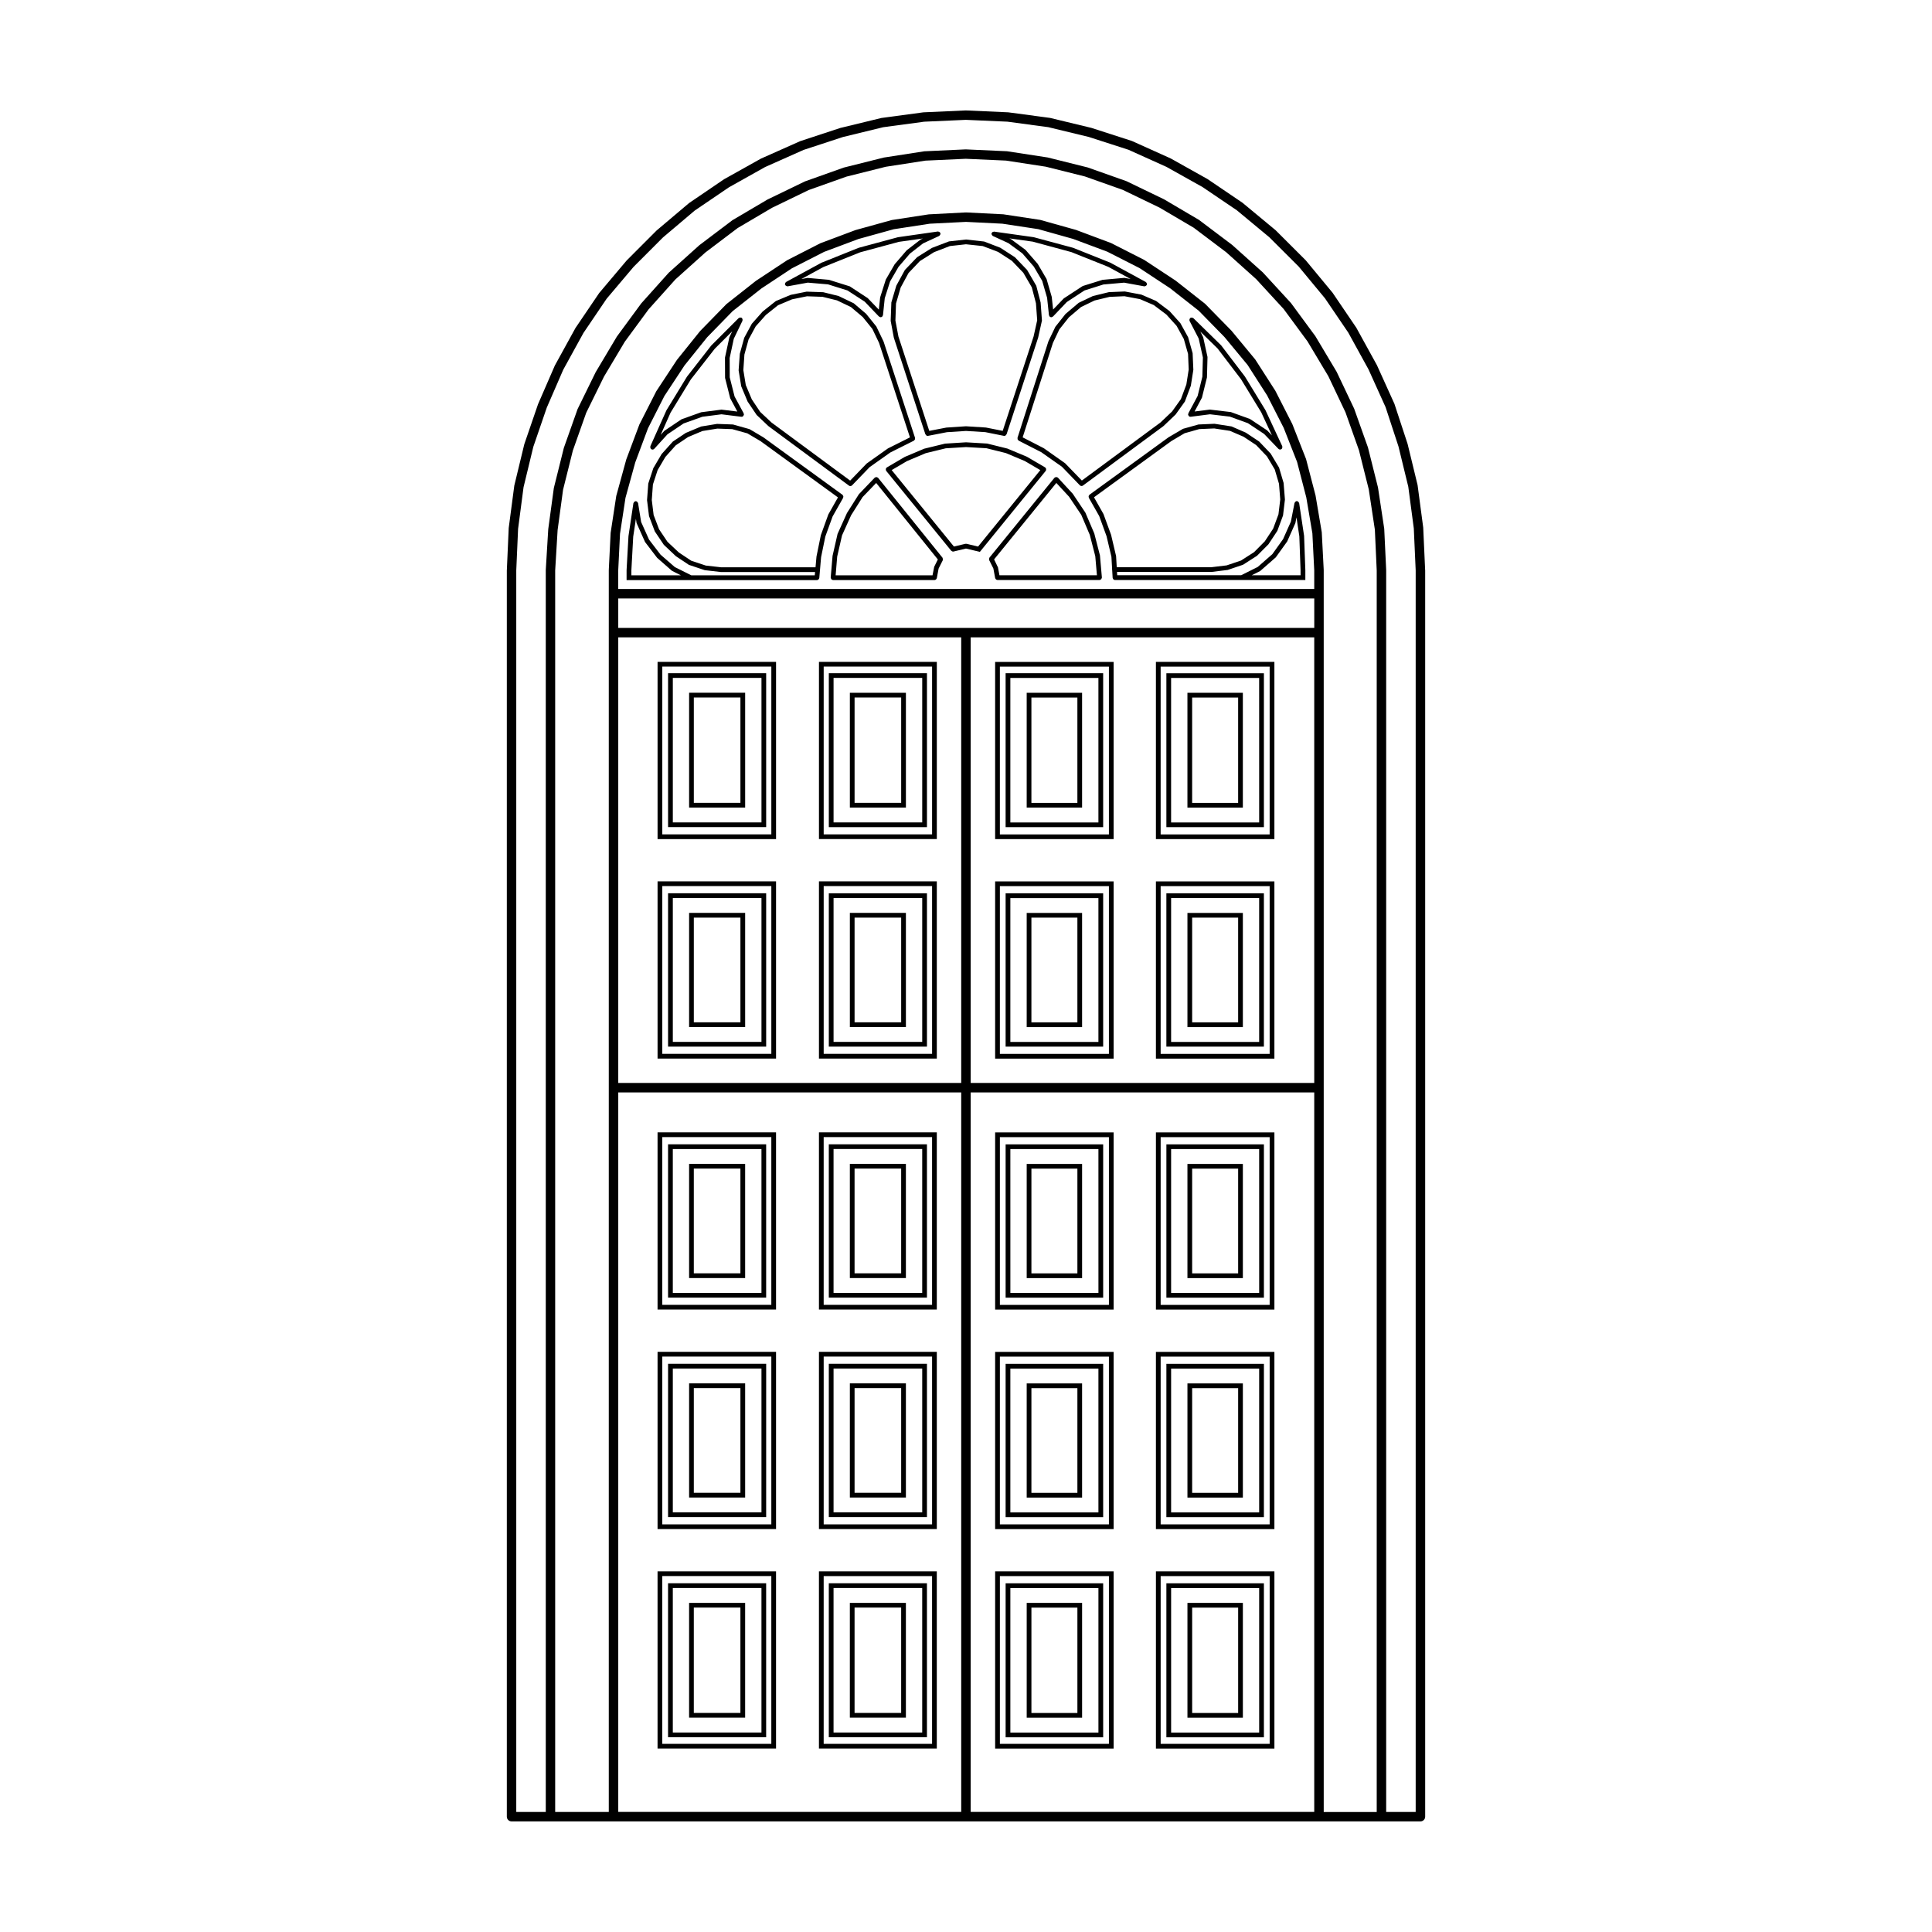 <?xml version="1.0" encoding="UTF-8"?>
<!-- Uploaded to: ICON Repo, www.iconrepo.com, Generator: ICON Repo Mixer Tools -->
<svg fill="#000000" width="800px" height="800px" version="1.1" viewBox="144 144 512 512" xmlns="http://www.w3.org/2000/svg">
 <path d="m316.34 262.64c0.016 0.086 0.055 0.141 0.105 0.211 0.023 0.039 0.02 0.098 0.059 0.133 0.031 0.023 0.07 0.02 0.102 0.039 0.031 0.016 0.035 0.055 0.07 0.07 0.086 0.035 0.168 0.051 0.258 0.051 0.168 0 0.332-0.066 0.457-0.203l3.488-3.836 4.289-2.887 4.953-1.77 5.082-0.656 5.246 0.656c0.02 0 0.031-0.016 0.051-0.012 0.012 0 0.02 0.016 0.031 0.016 0.105 0 0.203-0.023 0.301-0.074 0.02-0.012 0.02-0.035 0.035-0.047 0.082-0.051 0.121-0.121 0.16-0.207 0.039-0.059 0.086-0.105 0.102-0.176 0-0.02 0.02-0.031 0.023-0.051 0.012-0.07-0.039-0.117-0.051-0.18-0.012-0.066 0.016-0.133-0.02-0.195l-2.41-4.445-1.285-5.09-0.016-5.113 1.094-5.106 2.297-4.758c0.02-0.047 0-0.09 0.012-0.137 0.02-0.086 0.023-0.152 0.012-0.238-0.012-0.082-0.039-0.141-0.086-0.211-0.023-0.039-0.02-0.098-0.055-0.133-0.031-0.023-0.07-0.02-0.102-0.039-0.031-0.02-0.039-0.066-0.074-0.082-0.047-0.02-0.102 0-0.141-0.004-0.086-0.02-0.152-0.023-0.23-0.012-0.074 0.012-0.125 0.039-0.191 0.082-0.051 0.023-0.109 0.02-0.152 0.059l-7.262 7.269-6.43 8.246-5.445 8.918-4.258 9.5c-0.023 0.051 0.004 0.102-0.004 0.152-0.027 0.113-0.031 0.184-0.016 0.258zm5.371-9.293 5.367-8.793 6.344-8.133 4.621-4.621-0.754 1.582-1.16 5.375 0.02 5.394 1.359 5.387 1.891 3.523-4.195-0.508-5.371 0.691-5.219 1.867-4.535 3.047-0.992 1.078zm60.254-46.484-10.395 2.805-9.898 3.965-9.336 5.082c-0.047 0.023-0.055 0.074-0.098 0.109-0.066 0.055-0.109 0.105-0.145 0.188-0.035 0.07-0.039 0.137-0.047 0.211-0.004 0.055-0.047 0.102-0.035 0.152 0.004 0.039 0.047 0.059 0.059 0.102 0.012 0.031-0.004 0.059 0.012 0.09 0.016 0.031 0.051 0.016 0.07 0.039 0.098 0.133 0.223 0.211 0.395 0.23 0.035 0.004 0.051 0.051 0.086 0.051 0.023 0 0.051-0.016 0.074-0.016 0.016 0 0.023 0.012 0.039 0.004l5.324-0.973 5.356 0.457 5.16 1.613 4.574 2.973 3.727 3.894 0.039 0.039c0.047 0.047 0.105 0.039 0.156 0.066 0.074 0.047 0.133 0.117 0.227 0.121h0.066c0.16 0 0.312-0.059 0.422-0.168 0.004 0 0.012 0 0.016-0.004 0.047-0.039 0.035-0.102 0.066-0.152 0.051-0.074 0.109-0.141 0.121-0.238l0.465-4.465 1.422-4.465 2.223-3.84 3.023-3.516 3.488-2.715 4.262-1.969c0.051-0.023 0.066-0.082 0.105-0.109 0.07-0.055 0.117-0.102 0.156-0.172 0.039-0.07 0.051-0.137 0.059-0.215 0.004-0.055 0.051-0.102 0.039-0.156-0.004-0.031-0.039-0.051-0.051-0.086-0.012-0.031 0.012-0.059-0.004-0.09-0.023-0.051-0.082-0.059-0.105-0.102-0.055-0.07-0.105-0.125-0.18-0.168-0.07-0.035-0.133-0.039-0.215-0.051-0.055-0.004-0.102-0.047-0.152-0.035zm2.312 3.473-3.184 3.699-2.348 4.055-1.496 4.715-0.348 3.254-2.949-3.059-4.75-3.113-5.535-1.738-5.652-0.5-1.648 0.301 5.844-3.184 9.766-3.91 10.242-2.766 6.34-0.891-0.574 0.266zm-16.84 65.605c0.035-0.059 0.012-0.125 0.023-0.191 0.016-0.086 0.051-0.16 0.031-0.246-0.016-0.086-0.082-0.137-0.125-0.211-0.039-0.055-0.047-0.125-0.105-0.172l-20.969-15.234c-0.012-0.004-0.02 0-0.031-0.004-0.012-0.004-0.012-0.02-0.02-0.023l-3.606-2.133-4.387-1.234-4.223-0.156-4.238 0.695-4.039 1.691-3.441 2.297-2.977 3.32-2.191 3.723-1.34 4.082-0.328 4.387 0.527 4.242 1.535 4.055 2.387 3.551 3.199 3.019 3.441 2.293 4.207 1.41 4.262 0.488c0.023 0 0.051 0.004 0.074 0.004h24.898l-0.082 0.875h-32.703l-4.383-2.191-3.785-3.293-3.043-3.977-2.098-4.676-0.812-5.004c-0.004-0.039-0.055-0.066-0.074-0.105-0.035-0.098-0.074-0.168-0.152-0.23-0.059-0.051-0.105-0.074-0.172-0.105-0.051-0.016-0.074-0.066-0.121-0.074-0.031 0-0.059 0.02-0.09 0.023-0.035 0-0.07-0.031-0.105-0.023-0.066 0.012-0.098 0.066-0.145 0.09-0.066 0.031-0.105 0.055-0.16 0.102-0.07 0.066-0.105 0.133-0.137 0.215-0.02 0.047-0.07 0.07-0.082 0.121l-1.309 8.746-0.5 9.008c0 0.004 0.004 0.012 0.004 0.02 0 0.004-0.004 0.004-0.004 0.016v2.602h50.441c0.168 0 0.316-0.07 0.434-0.18 0.035-0.035 0.035-0.086 0.066-0.125 0.055-0.086 0.121-0.16 0.133-0.266l0.473-5.5 1.125-5.477 1.926-5.316zm-56.117 19.219 0.488-8.953 0.715-4.715 0.176 1.125 2.25 5.027 3.203 4.191 3.93 3.441 2.367 1.195h-13.129zm50.211-9.332-1.152 5.644-0.258 2.867h-24.98l-4.09-0.457-3.859-1.285-3.285-2.18-3.023-2.84-2.227-3.316-1.441-3.785-0.488-3.977 0.301-4.109 1.25-3.812 2.062-3.5 2.734-3.055 3.258-2.195 3.793-1.598 3.969-0.645 3.953 0.141 4.012 1.117 3.508 2.074 20.5 14.898-2.555 4.523zm-21.793-43.688 0.695 4.238 1.691 4.039 2.387 3.547 3.113 2.949c0.012 0.004 0.031 0.004 0.039 0.012 0.012 0.012 0.012 0.023 0.02 0.035l21.301 15.734c0.109 0.086 0.242 0.121 0.371 0.121 0.156 0 0.324-0.066 0.449-0.191l4.664-4.836 5.488-3.883 6.227-3.117c0.066-0.031 0.074-0.102 0.117-0.145 0.066-0.059 0.125-0.105 0.16-0.18 0.031-0.07 0.016-0.137 0.016-0.211 0.004-0.074 0.047-0.141 0.02-0.215l-8.352-25.559c-0.004-0.016-0.023-0.02-0.035-0.035-0.004-0.012 0.004-0.023 0-0.035l-1.875-3.891-2.707-3.359-3.273-2.785-4.027-1.93-4.062-1.004-4.402-0.152-4.223 0.852-3.926 1.637-3.5 2.781-2.867 3.234-2.023 3.734-1.164 4.223zm1.539-4.191 1.094-3.965 1.891-3.488 2.711-3.043 3.211-2.562 3.727-1.57 3.949-0.805 4.133 0.145 3.82 0.941 3.688 1.77 3.133 2.644 2.551 3.152 1.77 3.699 8.191 25.043-5.828 2.922-5.652 4.012-4.367 4.519-20.832-15.383-3.004-2.816-2.231-3.336-1.594-3.789-0.645-3.949zm52.582 54.164c-0.004-0.082-0.02-0.145-0.059-0.215-0.02-0.035-0.012-0.082-0.035-0.109l-17.043-21.137c-0.012-0.012-0.023-0.012-0.039-0.02-0.012-0.012-0.004-0.031-0.016-0.039-0.055-0.055-0.133-0.051-0.195-0.082-0.074-0.031-0.137-0.082-0.215-0.082-0.082-0.004-0.137 0.039-0.215 0.066-0.066 0.02-0.137 0.012-0.195 0.059-0.012 0.012-0.012 0.023-0.02 0.035-0.012 0.012-0.031 0.004-0.039 0.016l-4.172 4.359-3.16 4.992-2.492 5.527-1.328 5.82-0.492 5.738c0 0.012 0.012 0.02 0.012 0.031s-0.012 0.016-0.012 0.023c0 0.074 0.055 0.121 0.082 0.191 0.031 0.082 0.035 0.168 0.098 0.227 0.055 0.059 0.137 0.074 0.211 0.105 0.066 0.031 0.109 0.098 0.191 0.102h0.055 26.867c0.156 0 0.301-0.07 0.414-0.172 0.047-0.035 0.055-0.09 0.086-0.137 0.047-0.07 0.105-0.121 0.121-0.207l0.473-2.535 1.113-2.215c0.02-0.039-0.004-0.074 0.012-0.117 0.004-0.074 0.004-0.141-0.008-0.227zm-26.715-6.227 2.41-5.336 3.043-4.816 3.602-3.742 16.34 20.27-0.965 1.934-0.449 2.273h-25.676l0.414-4.969zm40.574 80.492h31.402v-46.965h-31.402zm1.258-45.715h28.895v44.461h-28.895zm1.52 42.543h25.852v-40.793h-25.852zm1.254-39.539h23.34v38.289h-23.34zm4.332 34.355h14.68v-30.426h-14.68zm1.25-29.172h12.184v27.918h-12.184zm32.996-9.441v46.965h31.398v-46.965zm30.141 45.715h-28.887v-44.461h28.887zm-1.523-42.707h-25.844v40.793h25.844zm-1.254 39.539h-23.34v-38.289h23.336zm-4.324-34.355h-14.688v30.426h14.688zm-1.25 29.168h-12.188v-27.918h12.188zm-64.398 67.777h31.402v-46.965h-31.402zm1.258-45.711h28.895v44.461h-28.895zm1.52 42.539h25.852v-40.633h-25.852zm1.254-39.375h23.34v38.125h-23.34zm4.332 34.191h14.68v-30.254h-14.68zm1.25-29.004h12.184v27.75h-12.184zm32.996 37.359h31.398v-46.965h-31.398zm1.254-45.711h28.887v44.461h-28.887zm1.516 42.539h25.844v-40.633h-25.844zm1.254-39.375h23.336v38.125l-23.336-0.004zm4.328 34.191h14.688v-30.254h-14.688zm1.25-29.004h12.188v27.75h-12.188zm-52.211 162.05h31.402v-46.969h-31.402zm1.258-45.719h28.895v44.465h-28.895zm1.52 42.547h25.852v-40.629h-25.852zm1.254-39.375h23.34v38.125h-23.34zm4.332 34.184h14.68v-30.254h-14.68zm1.25-29h12.184v27.75h-12.184zm32.996 37.363h31.398v-46.969h-31.398zm1.254-45.719h28.887v44.465h-28.887zm1.516 42.547h25.844l0.004-40.629h-25.844zm1.254-39.375h23.336v38.125h-23.336zm4.328 34.184h14.688v-30.254h-14.688zm1.25-29h12.188v27.75h-12.188zm-52.211-20.812h31.402v-46.965h-31.402zm1.258-45.707h28.895v44.461h-28.895zm1.52 42.547h25.852v-40.633h-25.852zm1.254-39.383h23.34l0.004 38.125h-23.34zm4.332 34.191h14.68v-30.258h-14.68zm1.25-29.008h12.184v27.754h-12.184zm32.996-9.605v46.965h31.398v-46.965zm30.141 45.719h-28.887v-44.461h28.887zm-1.523-42.547h-25.844v40.633h25.844zm-1.254 39.375h-23.34v-38.129h23.336zm-4.324-34.191h-14.688v30.258h14.688zm-1.25 29.004h-12.188v-27.754h12.188zm-64.398 125.94h31.402v-46.965h-31.402zm1.258-45.711h28.895v44.461h-28.895zm1.52 42.715h25.852v-40.805h-25.852zm1.254-39.551h23.34v38.301h-23.34zm4.332 34.355h14.68v-30.414h-14.68zm1.25-29.164h12.184v27.918h-12.184zm32.996 37.355h31.398v-46.965h-31.398zm1.254-45.711h28.887v44.461h-28.887zm1.516 42.715h25.844v-40.805h-25.844zm1.254-39.551h23.336v38.301h-23.336zm4.328 34.355h14.688v-30.414h-14.688zm1.25-29.164h12.188v27.918h-12.188zm-98.902-250.64v46.965h31.234v-46.965zm29.98 45.715h-28.727v-44.461h28.727zm-1.359-42.707h-26.008v40.793h26.008zm-1.254 39.539h-23.496v-38.289h23.496zm-4.324-34.355h-14.852v30.426h14.852zm-1.254 29.168h-12.348v-27.918h12.348zm-64.559 9.609h31.402v-46.965h-31.402zm1.254-45.715h28.895v44.461h-28.895zm1.527 42.543h26v-40.793h-26zm1.262-39.539h23.492v38.289h-23.492zm4.316 34.355h14.852v-30.426h-14.852zm1.25-29.172h12.348v27.918h-12.348zm33.16 95.695h31.234v-46.965h-31.234zm1.254-45.711h28.727v44.461h-28.727zm1.359 42.539h26.008v-40.633h-26.008zm1.258-39.375h23.496v38.125h-23.496zm4.32 34.191h14.852v-30.254h-14.852zm1.25-29.004h12.348v27.75h-12.348zm-52.211 37.359h31.402v-46.965h-31.402zm1.254-45.711h28.895v44.461h-28.895zm1.527 42.539h26v-40.633h-26zm1.262-39.375h23.492v38.125h-23.492zm4.316 34.191h14.852v-30.254h-14.852zm1.25-29.004h12.348v27.75h-12.348zm33.16 162.05h31.234v-46.969h-31.234zm1.254-45.719h28.727v44.465h-28.727zm1.359 42.547h26.008v-40.629h-26.008zm1.258-39.375h23.496v38.125h-23.496zm4.32 34.184h14.852v-30.254h-14.852zm1.25-29h12.348v27.75h-12.348zm-52.211 37.363h31.402v-46.969h-31.402zm1.254-45.719h28.895v44.465h-28.895zm1.527 42.547h26l0.004-40.629h-26zm1.262-39.375h23.492v38.125h-23.492zm4.316 34.184h14.852v-30.254h-14.852zm1.25-29h12.348v27.75h-12.348zm33.16-67.777v46.965h31.234v-46.965zm29.98 45.719h-28.727v-44.461h28.727zm-1.359-42.547h-26.008v40.633h26.008zm-1.254 39.375h-23.496v-38.129h23.496zm-4.324-34.191h-14.852v30.258h14.852zm-1.254 29.004h-12.348v-27.754h12.348zm-64.559 9.605h31.402v-46.965h-31.402zm1.254-45.707h28.895v44.461h-28.895zm1.527 42.547h26v-40.633h-26zm1.262-39.383h23.492v38.125h-23.492zm4.316 34.191h14.852v-30.258h-14.852zm1.25-29.008h12.348v27.754h-12.348zm33.16 153.7h31.234v-46.965h-31.234zm1.254-45.711h28.727v44.461h-28.727zm1.359 42.715h26.008v-40.805h-26.008zm1.258-39.551h23.496v38.301h-23.496zm4.32 34.355h14.852v-30.414h-14.852zm1.25-29.164h12.348v27.918l-12.348-0.004zm-52.211 37.355h31.402v-46.965h-31.402zm1.254-45.711h28.895v44.461h-28.895zm1.527 42.715h26v-40.805h-26zm1.262-39.551h23.492v38.301h-23.492zm4.316 34.355h14.852v-30.414h-14.852zm1.25-29.164h12.348v27.918h-12.348zm131.36-341.14c0.016 0.051-0.012 0.102 0.016 0.145l2.422 4.684 1.113 5.008-0.141 5.113-1.254 5.098-2.457 4.59c-0.035 0.059-0.012 0.125-0.02 0.195-0.012 0.066-0.059 0.109-0.051 0.18 0 0.02 0.023 0.031 0.023 0.051 0.016 0.059 0.051 0.102 0.082 0.156 0.051 0.098 0.098 0.172 0.18 0.227 0.016 0.012 0.016 0.031 0.035 0.039 0.102 0.051 0.195 0.074 0.301 0.074 0.016 0 0.02-0.016 0.031-0.016 0.02 0 0.031 0.016 0.051 0.012l5.094-0.656 5.266 0.621 4.785 1.734 4.316 2.867 3.769 3.93c0.121 0.133 0.281 0.191 0.449 0.191 0.09 0 0.18-0.02 0.266-0.055 0.035-0.016 0.039-0.055 0.07-0.074 0.035-0.02 0.074-0.016 0.105-0.039 0.039-0.035 0.035-0.098 0.059-0.137 0.047-0.07 0.074-0.125 0.09-0.207 0.02-0.082 0.012-0.145-0.012-0.23-0.012-0.051 0.02-0.102-0.004-0.145l-4.457-9.562-5.441-8.902-6.289-8.258-7.371-7.215c-0.039-0.035-0.098-0.031-0.137-0.055-0.074-0.047-0.133-0.074-0.215-0.086-0.082-0.012-0.145 0-0.227 0.02-0.051 0.012-0.102-0.012-0.145 0.012-0.035 0.016-0.039 0.055-0.07 0.082-0.023 0.02-0.066 0.016-0.09 0.039-0.035 0.035-0.031 0.09-0.055 0.133-0.047 0.074-0.082 0.137-0.09 0.223-0.031 0.07-0.016 0.137 0 0.215zm13.637 15.582 5.371 8.793 2.84 6.106-1.273-1.32-4.555-3.019-5.059-1.832-5.562-0.656-4.047 0.508 1.949-3.668 1.328-5.371 0.145-5.402-1.148-5.246-0.754-1.484 4.559 4.457zm-66.078-38.434c0.012 0.082 0.02 0.145 0.059 0.215 0.039 0.07 0.09 0.117 0.156 0.172 0.039 0.035 0.055 0.09 0.105 0.109l4.144 1.906 3.668 2.691 3.047 3.512 2.227 3.789 1.301 4.484 0.488 4.59c0.012 0.098 0.074 0.16 0.121 0.238 0.031 0.051 0.02 0.105 0.066 0.152 0.004 0.004 0.012 0 0.016 0.004 0.109 0.105 0.262 0.168 0.422 0.168h0.066c0.098-0.004 0.152-0.074 0.227-0.121 0.051-0.023 0.109-0.02 0.156-0.066l0.039-0.039 3.621-3.805 4.68-3.062 5.027-1.586 5.488-0.484 5.324 0.973c0.016 0 0.023-0.012 0.039-0.004 0.023 0 0.051 0.016 0.074 0.016 0.035 0 0.055-0.047 0.086-0.051 0.168-0.023 0.297-0.102 0.387-0.23 0.02-0.02 0.059-0.016 0.074-0.039 0.016-0.031 0-0.059 0.012-0.09 0.016-0.035 0.055-0.055 0.059-0.098 0.012-0.055-0.031-0.102-0.035-0.152-0.004-0.074-0.012-0.141-0.047-0.211-0.035-0.082-0.086-0.133-0.145-0.188-0.039-0.035-0.051-0.086-0.098-0.109l-9.395-5.113-9.906-3.953-10.395-2.801-10.484-1.477c-0.059-0.012-0.102 0.031-0.156 0.035-0.082 0.012-0.145 0.016-0.215 0.051-0.082 0.039-0.125 0.102-0.18 0.172-0.031 0.039-0.086 0.051-0.105 0.102-0.016 0.031 0.004 0.059-0.004 0.09-0.012 0.031-0.047 0.051-0.051 0.086-0.016 0.023 0.027 0.07 0.035 0.125zm21.16 4.777 9.766 3.906 5.906 3.215-1.648-0.301-5.785 0.523-5.246 1.637-5.012 3.273-2.84 2.961-0.363-3.359-1.371-4.731-2.359-4.027-3.223-3.699-3.875-2.852-0.422-0.191 6.223 0.871zm52.793 53.387-3.059-3.203-3.535-2.348-3.769-1.641-4.527-0.707-4.238 0.188-4.102 1.148-3.758 2.203c-0.012 0.004-0.012 0.016-0.02 0.023-0.012 0.004-0.02 0-0.031 0.004l-20.969 15.234c-0.059 0.039-0.066 0.109-0.105 0.172-0.051 0.07-0.109 0.125-0.125 0.211-0.02 0.086 0.016 0.16 0.031 0.246 0.016 0.066-0.012 0.133 0.023 0.191l2.742 4.828 1.949 5.336 1.293 5.461 0.191 3.324c-0.004 0.031-0.035 0.051-0.035 0.086 0 0.039 0.039 0.07 0.047 0.105l0.121 2.062c0.004 0.105 0.074 0.176 0.121 0.262 0.031 0.047 0.031 0.105 0.07 0.145 0.117 0.109 0.273 0.18 0.438 0.18h50.438v-2.602c0-0.004-0.004-0.004-0.004-0.012 0-0.004 0.004-0.004 0.004-0.012l-0.332-9.078-1.309-8.688c-0.012-0.047-0.055-0.07-0.074-0.117-0.031-0.082-0.066-0.141-0.125-0.207-0.055-0.055-0.105-0.086-0.176-0.117-0.047-0.02-0.074-0.074-0.125-0.086-0.039-0.012-0.074 0.02-0.109 0.02s-0.066-0.031-0.102-0.023c-0.047 0.004-0.07 0.051-0.105 0.066-0.086 0.031-0.145 0.059-0.211 0.133-0.059 0.055-0.09 0.109-0.121 0.18-0.02 0.047-0.07 0.07-0.082 0.121l-0.965 4.941-2.066 4.641-2.848 3.988-3.875 3.391-4.383 2.191h-32.852l-0.055-0.875h25.023c0.023 0 0.051 0 0.074-0.004l4.223-0.52 4.07-1.375 3.715-2.379 3.027-3.043 2.359-3.566 1.508-4.074 0.504-4.223-0.352-4.394-1.203-4.07zm-2.801 31.141 4.156-3.637 3.019-4.203 2.176-4.887 0.293-1.508 0.754 5.012 0.328 9.008v1.32h-12.938zm4.867-15.035-1.41 3.797-2.211 3.352-2.836 2.863-3.465 2.227-3.809 1.285-4.055 0.484h-25.07l-0.176-2.957-1.328-5.644-2.016-5.5-2.508-4.43 20.5-14.898 3.508-2.074 3.875-1.098 3.981-0.172 4.172 0.641 3.602 1.551 3.332 2.207 2.867 3.004 2.066 3.465 1.125 3.805 0.328 4.137zm-40.723-59.066-4.223 0.18-4.223 1.027-3.769 1.797-3.496 2.957-2.691 3.402-1.805 3.769c-0.004 0.016 0.004 0.031 0 0.047-0.012 0.016-0.031 0.02-0.035 0.035l-8.188 25.559c-0.02 0.066 0.016 0.125 0.016 0.191 0 0.086-0.012 0.156 0.023 0.238 0.031 0.07 0.086 0.109 0.137 0.172 0.047 0.051 0.066 0.121 0.125 0.152l5.992 3.066 5.481 3.859 4.746 4.914c0.121 0.125 0.293 0.191 0.449 0.191 0.133 0 0.262-0.039 0.371-0.121l21.305-15.734c0.012-0.004 0.012-0.023 0.02-0.035 0.012-0.004 0.031-0.004 0.039-0.012l3.188-3.043 2.465-3.441 1.578-4.195 0.664-4.219-0.191-4.402-1.195-4.227-2.047-3.723-2.871-3.199-3.57-2.695-3.898-1.676zm11.023 6.121 2.707 2.996 1.91 3.473 1.125 3.953 0.172 4.137-0.625 3.977-1.441 3.859-2.336 3.281-3.082 2.926-20.832 15.383-4.453-4.594-5.644-3.981-5.594-2.871 8.02-25.023 1.707-3.594 2.535-3.195 3.219-2.731 3.57-1.723 3.977-0.961 3.953-0.176 4.121 0.777 3.641 1.566zm-66.062-15.203-3.238 3.379-2.277 4.18-1.309 4.422-0.18 4.883 0.828 4.422c0.004 0.016 0.02 0.02 0.023 0.039 0 0.016-0.012 0.023-0.004 0.039l8.348 25.562c0.004 0.02 0.039 0.016 0.051 0.031 0.102 0.23 0.301 0.398 0.543 0.398 0.039 0 0.082 0 0.117-0.012l5.008-0.973 5.039-0.328 5.125 0.316 4.918 0.984c0.039 0.004 0.086 0.012 0.121 0.012 0.246 0 0.449-0.172 0.551-0.402 0.004-0.016 0.039-0.012 0.047-0.031l8.352-25.562c0.004-0.012-0.004-0.02 0-0.031 0-0.012 0.012-0.016 0.016-0.023l1.004-4.516-0.352-4.793-1.148-4.422-2.438-4.203-3.234-3.371-3.883-2.519-4.262-1.637-4.742-0.527h-0.07c-0.016 0-0.023 0.012-0.035 0.016-0.016 0-0.02-0.012-0.035-0.012l-4.422 0.488-4.523 1.727zm8.684-2.953 4.262-0.473 4.449 0.473 4.066 1.547 3.656 2.367 3.031 3.164 2.246 3.856 1.102 4.231 0.328 4.5-0.953 4.289-8.184 25.02-4.449-0.883-5.246-0.332c-0.016 0-0.023 0.012-0.039 0.012s-0.02-0.016-0.039-0.012l-5.152 0.344-4.539 0.875-8.172-25.004-0.801-4.238 0.16-4.516 1.234-4.227 2.09-3.856 3.008-3.16 3.758-2.363zm39.77 81.977-1.5-5.82-2.359-5.512-3.336-4.992-3.926-4.258c-0.012-0.012-0.031-0.004-0.039-0.02-0.016-0.012-0.012-0.031-0.023-0.039-0.055-0.047-0.121-0.031-0.188-0.055-0.082-0.031-0.145-0.074-0.238-0.07-0.086 0-0.145 0.051-0.223 0.086-0.059 0.023-0.133 0.02-0.176 0.07-0.012 0.012-0.012 0.031-0.02 0.039-0.012 0.012-0.031 0.012-0.039 0.02l-17.211 21.137c-0.023 0.031-0.016 0.074-0.035 0.109-0.039 0.07-0.059 0.137-0.066 0.215-0.016 0.086-0.012 0.156 0.016 0.238 0.012 0.035-0.012 0.07 0.012 0.105l1.109 2.215 0.473 2.535c0.016 0.086 0.082 0.141 0.121 0.211 0.031 0.047 0.039 0.098 0.082 0.133 0.109 0.105 0.258 0.172 0.418 0.172h27.035 0.055c0.082-0.004 0.125-0.07 0.191-0.102 0.074-0.035 0.156-0.047 0.211-0.105 0.059-0.059 0.066-0.145 0.09-0.227 0.023-0.066 0.082-0.117 0.082-0.191 0-0.012-0.012-0.016-0.012-0.023 0-0.012 0.012-0.016 0.012-0.031zm-4.949-10.742 2.262 5.32 1.449 5.633 0.438 5.055h-25.832l-0.398-2.106-1.023-2.098 16.496-20.262 3.379 3.652zm-9.426-11.645c0.016-0.016 0.004-0.039 0.02-0.059 0.004-0.012 0.031-0.004 0.035-0.02 0.035-0.059 0.016-0.121 0.023-0.188 0.02-0.086 0.055-0.156 0.035-0.242-0.012-0.082-0.066-0.133-0.105-0.207-0.035-0.055-0.039-0.125-0.098-0.172-0.016-0.012-0.035-0.004-0.051-0.016s-0.016-0.031-0.031-0.039l-4.82-2.82-5.168-2.16-5.356-1.328-5.566-0.328h-0.039-0.039l-5.523 0.348-5.508 1.34-5.144 2.172-4.75 2.785c-0.016 0.012-0.016 0.031-0.031 0.039-0.016 0.012-0.035 0-0.051 0.016-0.055 0.047-0.059 0.117-0.098 0.172-0.047 0.07-0.102 0.125-0.105 0.207-0.02 0.086 0.016 0.156 0.035 0.242 0.016 0.059-0.012 0.125 0.023 0.188 0.012 0.012 0.031 0.004 0.035 0.02 0.016 0.02 0.004 0.047 0.02 0.059l17.207 21.137c0.016 0.016 0.039 0.012 0.051 0.023 0.117 0.121 0.266 0.207 0.438 0.207 0.051 0 0.102-0.004 0.145-0.016l3.289-0.785 3.68 0.875zm-20.977 19.312c-0.051-0.012-0.098 0.02-0.145 0.02-0.051 0-0.098-0.035-0.145-0.02l-3.055 0.73-16.496-20.262 4.055-2.379 4.973-2.102 5.301-1.289 5.371-0.328 5.414 0.309 5.148 1.281 5.004 2.102 4.121 2.414-16.496 20.262zm121.53 6.941-0.508-11.246-1.496-11.273-2.648-10.906-3.488-10.609-4.637-10.246-5.465-9.93-6.293-9.273-7.125-8.605-7.957-7.945-8.781-7.281-9.266-6.281-9.758-5.465-10.293-4.637-10.734-3.465-10.941-2.641-11.094-1.484-11.25-0.5-11.25 0.504-11.109 1.496-10.906 2.648-10.605 3.488-10.422 4.637-9.766 5.461-9.273 6.309-8.605 7.273-7.93 7.941-7.285 8.629-6.289 9.273-5.461 9.934-4.457 10.254-3.641 10.602-2.648 10.953-1.484 11.254-0.492 11.133c-0.004 0.016 0.004 0.02 0.004 0.031s-0.012 0.016-0.012 0.023v330.33c0.004 0.691 0.562 1.25 1.258 1.25h240.86c0.695 0 1.254-0.559 1.254-1.25v-330.33c0-0.012-0.012-0.016-0.012-0.023 0.004-0.012 0.012-0.02 0.012-0.031zm-238.93-21.93 2.586-10.699 3.57-10.395 4.367-10.055 5.352-9.734 6.144-9.07 7.141-8.445 7.785-7.793 8.422-7.129 9.082-6.172 9.562-5.356 10.203-4.543 10.395-3.41 10.688-2.602 10.863-1.465 11.035-0.492 11.027 0.484 10.848 1.457 10.723 2.594 10.52 3.394 10.066 4.535 9.566 5.352 9.082 6.152 8.594 7.129 7.793 7.777 6.973 8.422 6.168 9.078 5.359 9.742 4.539 10.035 3.41 10.395 2.602 10.68 1.461 11.035 0.5 11.141v329.02h-7.82v-329.08c0-0.012-0.012-0.016-0.012-0.023 0-0.012 0.012-0.016 0.012-0.031l-0.516-10.941-1.656-10.926-2.656-10.602-3.656-10.277-4.641-9.77-5.637-9.441-6.473-8.793-7.461-8.117-8.113-7.273-8.801-6.637-9.266-5.457-9.957-4.805-10.273-3.637-10.602-2.644-10.785-1.652-10.934-0.492-10.953 0.504-10.758 1.664-10.609 2.656-10.273 3.656-9.926 4.801-9.297 5.481-8.766 6.625-8.125 7.301-7.281 8.125-6.457 8.785-5.617 9.43-4.805 9.805-3.637 10.273-2.648 10.621-1.484 10.906-0.656 10.812c0 0.016 0.012 0.02 0.012 0.039 0 0.012-0.012 0.02-0.012 0.035v329.08h-7.82v-329.02l0.484-11.027zm117.24-70.32 9.637 0.48 9.523 1.445 9.234 2.59 9.055 3.379 8.559 4.352 8.105 5.344 7.578 5.953 6.82 6.969 6.133 7.41 5.184 8.086 4.375 8.574 3.551 9.027 2.438 9.402 1.617 9.523 0.492 9.828v4.918h-184.45v-4.918l0.473-9.703 1.449-9.523 2.59-9.395 3.379-9.047 4.352-8.566 5.336-8.098 5.984-7.445 6.762-6.934 7.617-6 8.074-5.336 8.551-4.367 9.074-3.402 9.359-2.594 9.543-1.465zm92.309 99.793v7.812h-184.45v-7.812zm-184.45 10.316h90.887v118.09h-90.887zm93.395 0h91.047v118.09h-91.047zm-93.395 120.59h90.887v190.68h-90.887zm93.395 0h91.047v190.68l-91.047-0.004zm93.559-138.4c0-0.012-0.012-0.016-0.016-0.031 0-0.012 0.016-0.02 0.016-0.031l-0.516-9.977-1.652-9.77-2.516-9.648-3.648-9.285-4.484-8.793-5.34-8.316-6.293-7.613-7.008-7.148-7.789-6.125-8.309-5.477-8.812-4.484-9.285-3.473-9.48-2.656-9.793-1.484-9.828-0.492c-0.031 0-0.039 0.02-0.066 0.02-0.023 0-0.039-0.023-0.066-0.02l-9.793 0.508-9.809 1.508-9.609 2.66-9.309 3.492-8.801 4.5-8.277 5.465-7.824 6.172-6.961 7.133-6.137 7.633-5.477 8.316-4.481 8.812-3.477 9.281-2.648 9.652-1.492 9.793-0.488 9.828c0 0.012 0.012 0.016 0.012 0.031s-0.012 0.016-0.012 0.031v329.08h-14.207v-329.01l0.645-10.715 1.445-10.68 2.59-10.375 3.547-10.027 4.707-9.578 5.508-9.238 6.316-8.59 7.109-7.934 7.945-7.141 8.566-6.481 9.09-5.356 9.707-4.699 10.035-3.566 10.379-2.602 10.516-1.629 10.699-0.492 10.68 0.48 10.539 1.617 10.367 2.59 10.035 3.555 9.738 4.699 9.059 5.332 8.602 6.488 7.941 7.125 7.289 7.926 6.324 8.586 5.523 9.234 4.535 9.551 3.57 10.047 2.602 10.375 1.617 10.68 0.492 10.812v329.02h-14.043z"/>
</svg>